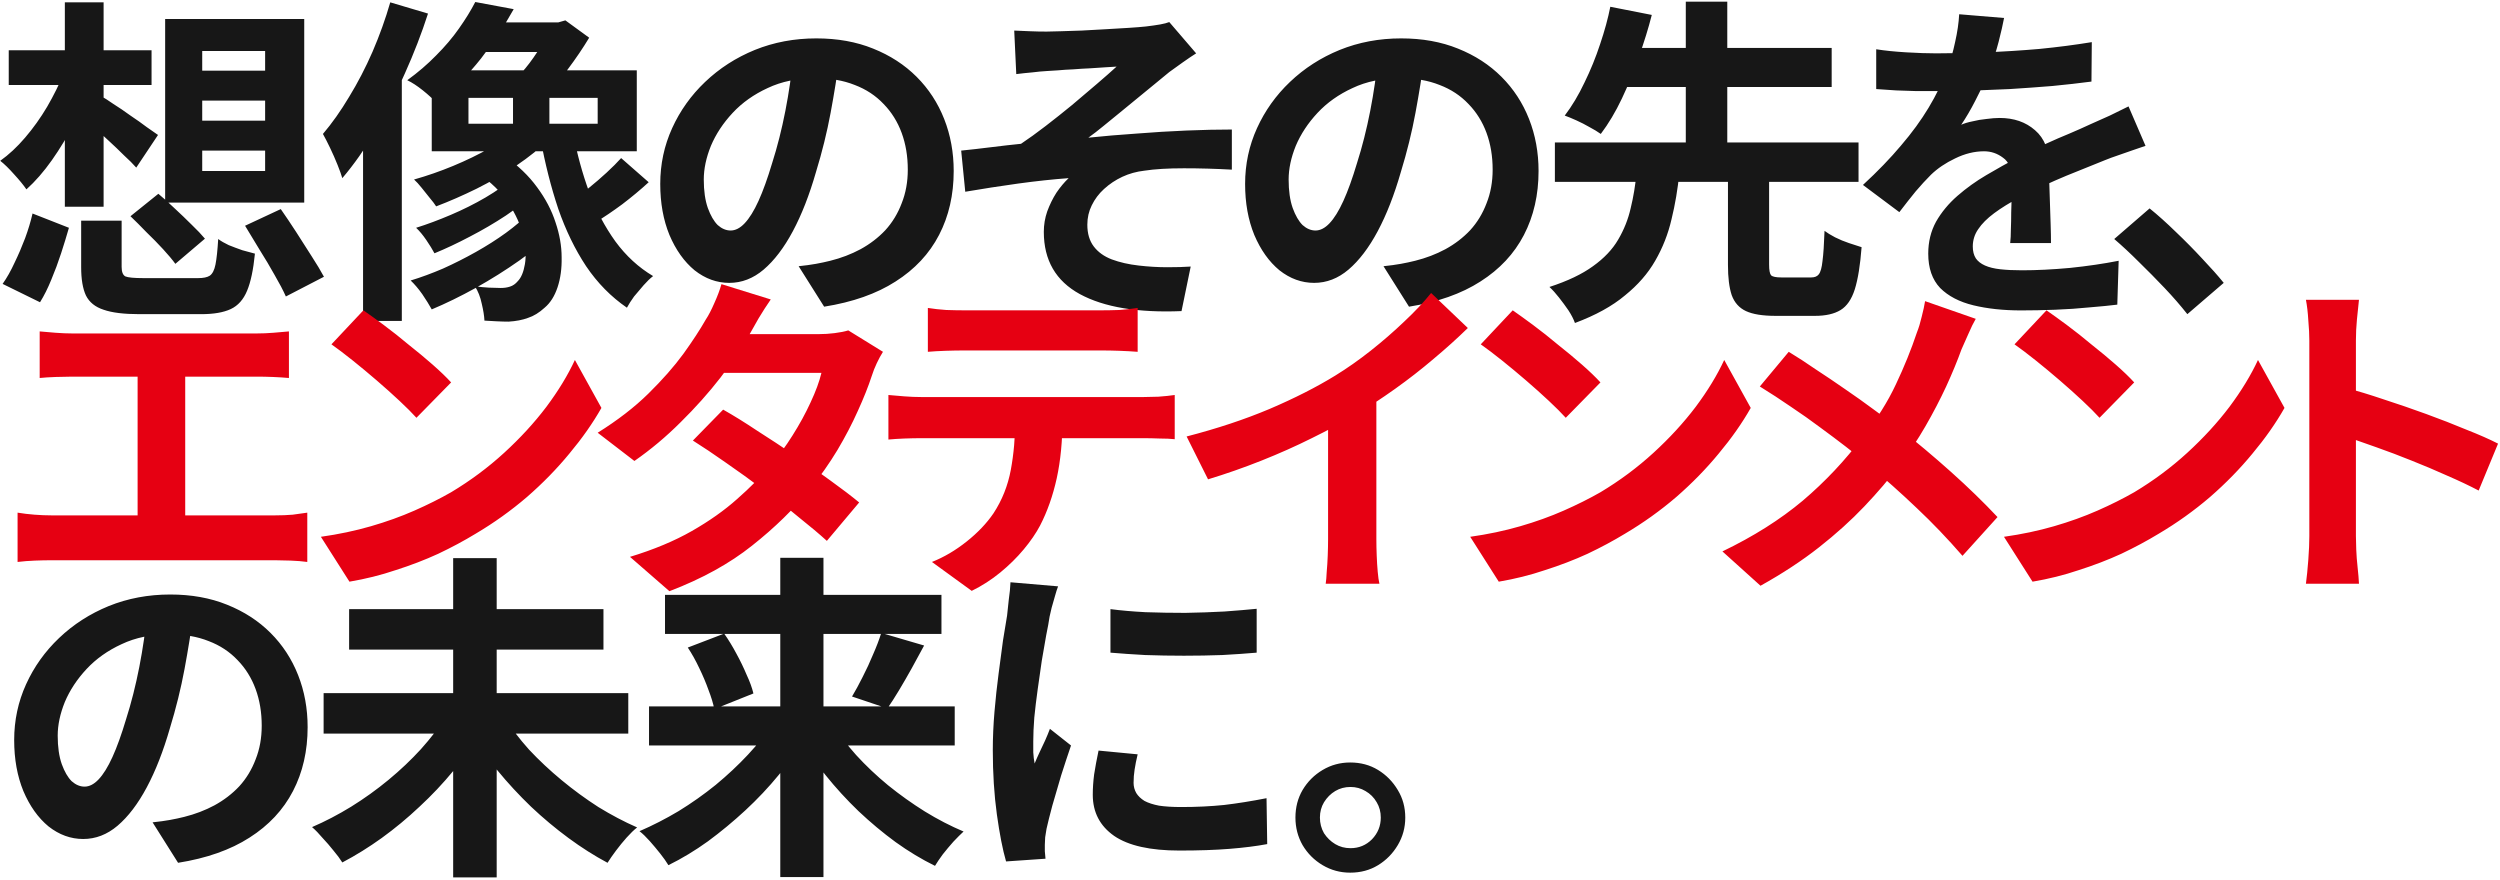 <svg width="989" height="348" viewBox="0 0 989 348" fill="none" xmlns="http://www.w3.org/2000/svg">
<path d="M32.109 87.289H48.117V105.584C48.117 107.557 48.61 108.812 49.597 109.35C50.673 109.799 53.049 110.023 56.726 110.023C57.623 110.023 59.013 110.023 60.896 110.023C62.779 110.023 64.842 110.023 67.084 110.023C69.416 110.023 71.568 110.023 73.541 110.023C75.603 110.023 77.218 110.023 78.383 110.023C80.446 110.023 81.971 109.709 82.957 109.081C84.033 108.364 84.796 106.884 85.244 104.642C85.692 102.4 86.051 99.037 86.32 94.553C87.396 95.36 88.786 96.168 90.49 96.975C92.284 97.692 94.077 98.365 95.871 98.992C97.754 99.53 99.413 99.979 100.848 100.338C100.22 106.705 99.189 111.592 97.754 115C96.319 118.497 94.167 120.919 91.297 122.264C88.427 123.609 84.526 124.282 79.594 124.282C78.787 124.282 77.576 124.282 75.962 124.282C74.348 124.282 72.465 124.282 70.312 124.282C68.25 124.282 66.187 124.282 64.124 124.282C62.152 124.282 60.358 124.282 58.744 124.282C57.13 124.282 55.919 124.282 55.112 124.282C49.014 124.282 44.306 123.699 40.987 122.533C37.669 121.457 35.338 119.574 33.992 116.883C32.737 114.193 32.109 110.471 32.109 105.718V87.289ZM51.614 85.54L62.645 76.662C64.707 78.366 66.86 80.294 69.102 82.447C71.433 84.599 73.675 86.751 75.828 88.903C77.98 90.966 79.729 92.805 81.074 94.419L69.371 104.373C68.205 102.759 66.591 100.831 64.528 98.589C62.465 96.347 60.268 94.105 57.937 91.863C55.695 89.531 53.587 87.424 51.614 85.54ZM96.947 89.307L111.071 82.716C112.955 85.406 114.972 88.41 117.125 91.728C119.277 95.046 121.34 98.275 123.313 101.414C125.285 104.463 126.9 107.153 128.155 109.485L113.089 117.287C112.013 114.865 110.533 112.041 108.65 108.812C106.856 105.584 104.884 102.266 102.731 98.858C100.669 95.45 98.74 92.266 96.947 89.307ZM12.873 84.464L27.267 90.114C26.37 93.253 25.338 96.616 24.173 100.203C23.007 103.79 21.706 107.288 20.272 110.695C18.927 114.014 17.447 116.973 15.832 119.574L1.036 112.31C2.739 109.888 4.309 107.108 5.744 103.97C7.268 100.831 8.658 97.602 9.914 94.284C11.169 90.876 12.156 87.603 12.873 84.464ZM3.457 19.896H59.955V33.617H3.457V19.896ZM25.652 0.929H40.987V81.774H25.652V0.929ZM25.249 28.908L36.145 32.406C34.351 37.876 32.109 43.257 29.419 48.548C26.729 53.839 23.769 58.771 20.541 63.345C17.312 67.919 13.949 71.775 10.452 74.914C9.286 73.21 7.672 71.237 5.609 68.995C3.547 66.663 1.708 64.87 0.094 63.614C3.502 61.193 6.775 58.144 9.914 54.467C13.142 50.7 16.057 46.62 18.657 42.226C21.258 37.742 23.455 33.303 25.249 28.908ZM40.046 38.056C41.212 38.683 42.826 39.715 44.889 41.15C47.041 42.495 49.283 44.019 51.614 45.723C54.036 47.337 56.188 48.862 58.071 50.297C60.044 51.642 61.524 52.673 62.51 53.391L53.901 66.304C52.646 64.87 51.031 63.255 49.059 61.462C47.175 59.578 45.157 57.65 43.005 55.678C40.943 53.705 38.88 51.866 36.817 50.162C34.844 48.458 33.185 47.068 31.84 45.992L40.046 38.056ZM79.998 39.804V47.741H104.884V39.804H79.998ZM79.998 59.578V67.65H104.884V59.578H79.998ZM79.998 20.165V27.967H104.884V20.165H79.998ZM65.335 7.52H120.353V80.16H65.335V7.52ZM188.016 0.794L203.216 3.619C199.539 10.255 195.235 16.757 190.303 23.124C185.37 29.402 179.496 35.276 172.681 40.746C171.335 39.221 169.542 37.562 167.3 35.769C165.058 33.975 162.995 32.63 161.112 31.733C165.327 28.684 169.138 25.411 172.546 21.913C176.044 18.416 179.048 14.874 181.559 11.287C184.16 7.61 186.312 4.112 188.016 0.794ZM192.32 8.865H222.183V20.568H182.904L192.32 8.865ZM185.325 38.728V48.952H236.442V38.728H185.325ZM170.797 27.832H251.912V59.848H170.797V27.832ZM202.947 32.675H217.341V54.063H202.947V32.675ZM205.369 50.162L217.341 55.005C213.664 58.592 209.314 62.09 204.292 65.497C199.36 68.815 194.114 71.865 188.554 74.645C183.083 77.335 177.748 79.667 172.546 81.639C171.918 80.653 171.066 79.532 169.99 78.277C168.914 76.931 167.838 75.586 166.762 74.241C165.686 72.896 164.699 71.82 163.802 71.013C168.914 69.578 174.071 67.784 179.272 65.632C184.473 63.48 189.361 61.103 193.935 58.502C198.508 55.902 202.32 53.122 205.369 50.162ZM188.823 68.322L199.584 61.731C204.875 65.408 209.18 69.533 212.498 74.106C215.816 78.59 218.237 83.209 219.762 87.962C221.376 92.715 222.183 97.333 222.183 101.817C222.273 106.211 221.735 110.157 220.569 113.655C219.403 117.152 217.699 119.843 215.457 121.726C213.305 123.699 211.108 125.044 208.866 125.761C206.714 126.569 204.158 127.062 201.199 127.241C199.764 127.241 198.194 127.196 196.49 127.107C194.876 127.017 193.262 126.927 191.648 126.838C191.558 124.954 191.199 122.712 190.572 120.112C190.034 117.511 189.137 115.224 187.881 113.251C189.854 113.52 191.693 113.7 193.396 113.789C195.19 113.879 196.759 113.924 198.105 113.924C199.45 113.924 200.66 113.744 201.737 113.386C202.902 113.027 203.934 112.31 204.831 111.233C206.176 109.888 207.117 107.646 207.655 104.508C208.193 101.279 207.969 97.558 206.983 93.343C205.996 89.128 204.068 84.823 201.199 80.429C198.329 76.035 194.204 71.999 188.823 68.322ZM202.813 70.609L211.556 76.528C208.418 79.308 204.606 82.222 200.122 85.272C195.638 88.231 190.885 91.011 185.863 93.612C180.931 96.212 176.268 98.409 171.874 100.203C171.066 98.678 169.99 96.93 168.645 94.957C167.3 92.984 165.955 91.37 164.61 90.114C168.914 88.769 173.488 87.065 178.33 85.002C183.173 82.94 187.747 80.653 192.051 78.142C196.446 75.541 200.033 73.03 202.813 70.609ZM209.27 84.33L219.358 91.325C215.682 95.181 211.063 99.082 205.503 103.028C200.033 106.884 194.248 110.516 188.15 113.924C182.142 117.242 176.358 120.067 170.797 122.398C169.811 120.605 168.555 118.587 167.031 116.345C165.506 114.193 163.982 112.399 162.457 110.964C166.583 109.709 170.842 108.14 175.237 106.256C179.631 104.283 183.98 102.086 188.285 99.665C192.589 97.244 196.535 94.733 200.122 92.132C203.799 89.442 206.848 86.841 209.27 84.33ZM245.724 62.538L256.62 72.089C253.392 75.048 249.894 77.963 246.128 80.832C242.361 83.612 238.908 85.944 235.77 87.827L226.757 79.084C228.73 77.739 230.837 76.124 233.079 74.241C235.411 72.358 237.698 70.385 239.94 68.322C242.271 66.17 244.199 64.242 245.724 62.538ZM226.757 52.853C228.282 60.924 230.389 68.636 233.079 75.99C235.859 83.254 239.312 89.755 243.437 95.495C247.652 101.234 252.629 105.808 258.369 109.216C257.203 110.113 255.947 111.323 254.602 112.848C253.347 114.283 252.091 115.762 250.836 117.287C249.67 118.901 248.728 120.381 248.011 121.726C241.733 117.421 236.353 111.951 231.869 105.315C227.474 98.678 223.798 91.101 220.838 82.581C217.968 73.972 215.637 64.78 213.843 55.005L226.757 52.853ZM217.341 8.865H220.838L223.663 8.058L233.079 14.918C230.658 18.954 227.833 23.124 224.605 27.429C221.376 31.733 218.237 35.41 215.188 38.459C214.112 36.935 212.677 35.231 210.884 33.347C209.09 31.464 207.566 29.94 206.31 28.774C208.373 26.532 210.48 23.752 212.633 20.434C214.785 17.026 216.354 14.067 217.341 11.556V8.865ZM154.386 0.929L169.318 5.368C166.807 13.17 163.758 21.061 160.17 29.043C156.673 37.024 152.817 44.602 148.602 51.776C144.387 58.861 139.993 65.094 135.419 70.475C135.06 69.219 134.433 67.47 133.536 65.228C132.639 62.986 131.653 60.744 130.577 58.502C129.5 56.26 128.559 54.422 127.752 52.987C131.339 48.772 134.791 43.885 138.11 38.325C141.517 32.765 144.611 26.801 147.391 20.434C150.171 13.977 152.503 7.475 154.386 0.929ZM143.625 37.921L158.556 22.99L158.96 23.259V126.972H143.625V37.921ZM332.085 22.855C331.188 29.671 330.022 36.935 328.587 44.647C327.152 52.359 325.224 60.161 322.803 68.053C320.202 77.111 317.153 84.913 313.656 91.459C310.158 98.006 306.302 103.073 302.087 106.66C297.962 110.157 293.433 111.906 288.501 111.906C283.568 111.906 278.995 110.247 274.78 106.929C270.655 103.521 267.337 98.858 264.826 92.939C262.404 87.02 261.194 80.294 261.194 72.761C261.194 64.959 262.763 57.606 265.902 50.7C269.04 43.795 273.39 37.697 278.95 32.406C284.6 27.025 291.146 22.81 298.59 19.761C306.123 16.712 314.239 15.188 322.937 15.188C331.278 15.188 338.766 16.533 345.402 19.223C352.128 21.913 357.867 25.635 362.62 30.388C367.373 35.141 371.005 40.701 373.516 47.068C376.027 53.435 377.283 60.296 377.283 67.65C377.283 77.066 375.355 85.496 371.498 92.939C367.642 100.382 361.903 106.525 354.28 111.368C346.747 116.211 337.331 119.529 326.031 121.322L315.942 105.315C318.543 105.046 320.83 104.732 322.803 104.373C324.776 104.014 326.659 103.611 328.453 103.162C332.757 102.086 336.748 100.562 340.425 98.589C344.191 96.526 347.465 94.015 350.245 91.056C353.025 88.007 355.177 84.464 356.701 80.429C358.316 76.393 359.123 71.954 359.123 67.112C359.123 61.821 358.316 56.978 356.701 52.584C355.087 48.189 352.711 44.378 349.572 41.15C346.433 37.831 342.622 35.32 338.138 33.617C333.654 31.823 328.498 30.926 322.668 30.926C315.494 30.926 309.172 32.227 303.701 34.827C298.231 37.338 293.612 40.611 289.846 44.647C286.079 48.683 283.21 53.032 281.237 57.695C279.354 62.359 278.412 66.798 278.412 71.013C278.412 75.496 278.95 79.263 280.026 82.312C281.102 85.272 282.403 87.513 283.927 89.038C285.541 90.473 287.245 91.19 289.039 91.19C290.922 91.19 292.761 90.249 294.554 88.365C296.437 86.392 298.276 83.433 300.069 79.487C301.863 75.541 303.656 70.564 305.45 64.556C307.513 58.099 309.261 51.194 310.696 43.84C312.131 36.486 313.162 29.312 313.79 22.317L332.085 22.855ZM401.227 12.094C403.379 12.183 405.487 12.273 407.549 12.363C409.612 12.452 411.764 12.497 414.006 12.497C415.262 12.497 417.1 12.452 419.521 12.363C421.943 12.273 424.723 12.183 427.862 12.094C431.09 11.914 434.318 11.735 437.547 11.556C440.865 11.376 443.869 11.197 446.56 11.018C449.34 10.838 451.582 10.659 453.285 10.479C455.527 10.21 457.411 9.941 458.935 9.672C460.46 9.403 461.67 9.089 462.567 8.731L473.194 21.106C471.759 22.003 469.966 23.214 467.813 24.738C465.751 26.173 464.002 27.429 462.567 28.505C460.684 30.029 458.666 31.688 456.514 33.482C454.362 35.276 452.12 37.114 449.788 38.997C447.546 40.791 445.304 42.629 443.062 44.513C440.82 46.306 438.623 48.1 436.471 49.893C434.408 51.597 432.435 53.122 430.552 54.467C436.56 53.839 442.883 53.301 449.519 52.853C456.245 52.315 462.836 51.911 469.293 51.642C475.84 51.373 481.848 51.238 487.319 51.238V67.112C480.951 66.753 474.629 66.573 468.352 66.573C462.074 66.573 456.873 66.887 452.747 67.515C449.609 67.874 446.694 68.681 444.004 69.936C441.313 71.192 438.892 72.806 436.74 74.779C434.677 76.662 433.063 78.815 431.897 81.236C430.731 83.568 430.148 86.123 430.148 88.903C430.148 92.401 431 95.271 432.704 97.513C434.408 99.755 436.785 101.459 439.834 102.624C442.972 103.79 446.515 104.597 450.461 105.046C454.317 105.494 458.083 105.718 461.76 105.718C465.437 105.718 468.531 105.629 471.042 105.449L467.41 123.071C450.192 123.789 436.785 121.547 427.189 116.345C417.683 111.144 412.93 102.938 412.93 91.728C412.93 88.948 413.378 86.258 414.275 83.657C415.262 80.967 416.472 78.501 417.907 76.259C419.432 74.017 421.046 72.089 422.75 70.475C416.562 70.923 409.881 71.64 402.707 72.627C395.622 73.613 388.672 74.689 381.856 75.855L380.242 59.578C383.829 59.22 387.775 58.771 392.08 58.233C396.384 57.695 400.33 57.247 403.917 56.888C406.877 54.915 410.105 52.584 413.603 49.893C417.1 47.203 420.598 44.423 424.095 41.553C427.593 38.594 430.866 35.814 433.915 33.213C437.054 30.523 439.654 28.236 441.717 26.352C440.641 26.442 439.161 26.532 437.278 26.622C435.484 26.711 433.466 26.846 431.225 27.025C429.072 27.115 426.875 27.249 424.633 27.429C422.391 27.518 420.329 27.653 418.445 27.832C416.652 27.922 415.217 28.012 414.141 28.101C412.437 28.191 410.509 28.37 408.356 28.639C406.294 28.819 404.186 29.043 402.034 29.312L401.227 12.094ZM563.456 22.855C562.559 29.671 561.393 36.935 559.958 44.647C558.524 52.359 556.595 60.161 554.174 68.053C551.573 77.111 548.524 84.913 545.027 91.459C541.529 98.006 537.673 103.073 533.458 106.66C529.333 110.157 524.804 111.906 519.872 111.906C514.94 111.906 510.366 110.247 506.151 106.929C502.026 103.521 498.708 98.858 496.197 92.939C493.775 87.02 492.565 80.294 492.565 72.761C492.565 64.959 494.134 57.606 497.273 50.7C500.412 43.795 504.761 37.697 510.321 32.406C515.971 27.025 522.517 22.81 529.961 19.761C537.494 16.712 545.61 15.188 554.309 15.188C562.649 15.188 570.137 16.533 576.773 19.223C583.499 21.913 589.238 25.635 593.991 30.388C598.744 35.141 602.376 40.701 604.887 47.068C607.398 53.435 608.654 60.296 608.654 67.65C608.654 77.066 606.726 85.496 602.87 92.939C599.013 100.382 593.274 106.525 585.651 111.368C578.118 116.211 568.702 119.529 557.403 121.322L547.314 105.315C549.914 105.046 552.201 104.732 554.174 104.373C556.147 104.014 558.03 103.611 559.824 103.162C564.128 102.086 568.119 100.562 571.796 98.589C575.562 96.526 578.836 94.015 581.616 91.056C584.396 88.007 586.548 84.464 588.073 80.429C589.687 76.393 590.494 71.954 590.494 67.112C590.494 61.821 589.687 56.978 588.073 52.584C586.458 48.189 584.082 44.378 580.943 41.15C577.804 37.831 573.993 35.32 569.509 33.617C565.025 31.823 559.869 30.926 554.04 30.926C546.865 30.926 540.543 32.227 535.073 34.827C529.602 37.338 524.984 40.611 521.217 44.647C517.451 48.683 514.581 53.032 512.608 57.695C510.725 62.359 509.783 66.798 509.783 71.013C509.783 75.496 510.321 79.263 511.397 82.312C512.473 85.272 513.774 87.513 515.298 89.038C516.913 90.473 518.616 91.19 520.41 91.19C522.293 91.19 524.132 90.249 525.925 88.365C527.809 86.392 529.647 83.433 531.441 79.487C533.234 75.541 535.028 70.564 536.821 64.556C538.884 58.099 540.633 51.194 542.067 43.84C543.502 36.486 544.534 29.312 545.161 22.317L563.456 22.855ZM683.581 68.322H699.857V104.642C699.857 106.884 700.126 108.319 700.664 108.947C701.292 109.485 702.637 109.754 704.7 109.754C705.238 109.754 706 109.754 706.987 109.754C708.063 109.754 709.229 109.754 710.484 109.754C711.74 109.754 712.905 109.754 713.982 109.754C715.058 109.754 715.91 109.754 716.537 109.754C717.883 109.754 718.869 109.35 719.497 108.543C720.214 107.646 720.708 105.898 720.977 103.297C721.335 100.607 721.604 96.616 721.784 91.325C722.86 92.132 724.25 92.984 725.954 93.881C727.747 94.777 729.586 95.54 731.469 96.168C733.442 96.795 735.101 97.333 736.446 97.782C735.908 104.866 735.011 110.426 733.756 114.462C732.5 118.408 730.617 121.143 728.106 122.668C725.595 124.192 722.232 124.954 718.017 124.954C717.21 124.954 716.089 124.954 714.654 124.954C713.219 124.954 711.695 124.954 710.081 124.954C708.466 124.954 706.942 124.954 705.507 124.954C704.162 124.954 703.13 124.954 702.413 124.954C697.301 124.954 693.4 124.327 690.71 123.071C688.02 121.816 686.136 119.708 685.06 116.749C684.074 113.789 683.581 109.799 683.581 104.777V68.322ZM615.111 56.35H735.235V71.954H615.111V56.35ZM637.306 18.954H724.609V34.424H637.306V18.954ZM647.395 68.457H664.344C663.717 74.824 662.685 80.922 661.25 86.751C659.905 92.58 657.753 98.051 654.794 103.162C651.924 108.184 647.933 112.758 642.822 116.883C637.8 121.098 631.208 124.73 623.047 127.779C622.509 126.255 621.657 124.596 620.492 122.802C619.326 121.098 618.07 119.394 616.725 117.69C615.469 116.076 614.214 114.686 612.958 113.52C620.133 111.189 625.872 108.453 630.177 105.315C634.571 102.176 637.889 98.678 640.131 94.822C642.463 90.876 644.122 86.706 645.108 82.312C646.184 77.918 646.947 73.299 647.395 68.457ZM637.037 2.677L653.448 5.906C652.103 11.197 650.399 16.712 648.337 22.451C646.364 28.191 644.122 33.706 641.611 38.997C639.1 44.288 636.32 48.952 633.271 52.987C632.015 52.09 630.536 51.194 628.832 50.297C627.128 49.31 625.379 48.413 623.585 47.606C621.792 46.799 620.267 46.172 619.012 45.723C621.882 41.957 624.482 37.607 626.814 32.675C629.235 27.743 631.298 22.676 633.002 17.474C634.795 12.183 636.14 7.251 637.037 2.677ZM666.9 0.66H683.311V61.058H666.9V0.66ZM792.809 7.116C792.361 9.538 791.643 12.677 790.657 16.533C789.67 20.389 788.236 24.738 786.352 29.581C784.917 32.899 783.258 36.352 781.375 39.939C779.582 43.436 777.743 46.575 775.86 49.355C777.026 48.817 778.505 48.369 780.299 48.01C782.093 47.562 783.931 47.248 785.814 47.068C787.787 46.799 789.536 46.665 791.06 46.665C796.71 46.665 801.374 48.279 805.05 51.507C808.817 54.736 810.7 59.534 810.7 65.901C810.7 67.695 810.7 69.892 810.7 72.492C810.79 75.093 810.879 77.828 810.969 80.698C811.059 83.478 811.149 86.213 811.238 88.903C811.328 91.594 811.373 94.015 811.373 96.168H795.231C795.41 94.643 795.5 92.849 795.5 90.787C795.589 88.634 795.634 86.392 795.634 84.061C795.724 81.729 795.769 79.487 795.769 77.335C795.858 75.093 795.903 73.075 795.903 71.282C795.903 66.977 794.737 64.018 792.406 62.403C790.164 60.7 787.653 59.848 784.873 59.848C781.106 59.848 777.295 60.789 773.439 62.672C769.672 64.466 766.489 66.618 763.888 69.129C761.915 71.102 759.897 73.299 757.835 75.721C755.862 78.142 753.709 80.877 751.378 83.926L736.984 73.165C742.813 67.784 747.835 62.583 752.05 57.561C756.355 52.539 759.987 47.562 762.946 42.629C765.906 37.697 768.327 32.765 770.21 27.832C771.555 24.245 772.632 20.523 773.439 16.667C774.335 12.721 774.873 9.045 775.053 5.637L792.809 7.116ZM742.23 19.492C745.638 20.03 749.584 20.434 754.068 20.703C758.552 20.972 762.498 21.106 765.906 21.106C771.824 21.106 778.281 20.972 785.276 20.703C792.361 20.434 799.535 19.985 806.799 19.358C814.063 18.64 820.968 17.743 827.515 16.667L827.38 32.271C822.627 32.899 817.471 33.482 811.911 34.02C806.44 34.468 800.835 34.872 795.096 35.231C789.446 35.5 784.021 35.724 778.819 35.903C773.618 35.993 769 36.038 764.964 36.038C763.17 36.038 760.928 36.038 758.238 36.038C755.637 35.948 752.947 35.858 750.167 35.769C747.387 35.59 744.741 35.41 742.23 35.231V19.492ZM848.769 57.695C847.334 58.144 845.63 58.727 843.657 59.444C841.774 60.072 839.846 60.744 837.873 61.462C835.99 62.09 834.286 62.717 832.761 63.345C828.457 65.049 823.345 67.112 817.426 69.533C811.597 71.954 805.499 74.779 799.132 78.007C795.096 80.16 791.688 82.267 788.908 84.33C786.128 86.392 784.021 88.5 782.586 90.652C781.151 92.715 780.434 95.002 780.434 97.513C780.434 99.396 780.837 100.965 781.644 102.221C782.451 103.387 783.662 104.328 785.276 105.046C786.89 105.763 788.908 106.256 791.33 106.525C793.751 106.794 796.621 106.929 799.939 106.929C805.678 106.929 812 106.615 818.906 105.987C825.811 105.27 832.223 104.328 838.142 103.162L837.604 120.515C834.734 120.874 831.102 121.233 826.708 121.591C822.314 122.04 817.74 122.354 812.987 122.533C808.324 122.712 803.84 122.802 799.535 122.802C792.54 122.802 786.263 122.129 780.703 120.784C775.143 119.439 770.748 117.152 767.52 113.924C764.381 110.606 762.812 106.077 762.812 100.338C762.812 95.674 763.843 91.459 765.906 87.693C768.058 83.926 770.883 80.519 774.38 77.469C777.878 74.42 781.689 71.685 785.814 69.264C790.029 66.753 794.154 64.466 798.19 62.403C802.315 60.251 806.037 58.413 809.355 56.888C812.673 55.364 815.767 54.018 818.637 52.853C821.596 51.597 824.421 50.342 827.111 49.086C829.712 47.92 832.223 46.799 834.644 45.723C837.066 44.557 839.532 43.347 842.043 42.091L848.769 57.695ZM865.315 124.282C862.624 120.874 859.62 117.421 856.302 113.924C852.984 110.426 849.621 107.019 846.213 103.7C842.805 100.293 839.532 97.244 836.393 94.553L850.383 82.447C853.611 85.047 857.064 88.141 860.741 91.728C864.418 95.226 867.915 98.768 871.233 102.355C874.641 105.942 877.466 109.126 879.708 111.906L865.315 124.282ZM76.5 242.855C75.603 249.671 74.438 256.935 73.003 264.647C71.568 272.359 69.64 280.161 67.219 288.053C64.618 297.111 61.569 304.913 58.071 311.459C54.574 318.006 50.718 323.073 46.503 326.66C42.377 330.157 37.849 331.906 32.916 331.906C27.984 331.906 23.41 330.247 19.195 326.929C15.07 323.521 11.752 318.858 9.241 312.939C6.82 307.02 5.609 300.294 5.609 292.761C5.609 284.959 7.179 277.606 10.317 270.7C13.456 263.795 17.805 257.697 23.366 252.406C29.015 247.025 35.562 242.81 43.005 239.761C50.538 236.712 58.654 235.188 67.353 235.188C75.693 235.188 83.181 236.533 89.817 239.223C96.543 241.913 102.283 245.635 107.036 250.388C111.789 255.141 115.421 260.701 117.932 267.068C120.443 273.436 121.698 280.296 121.698 287.65C121.698 297.066 119.77 305.496 115.914 312.939C112.058 320.382 106.318 326.525 98.696 331.368C91.163 336.211 81.746 339.529 70.447 341.322L60.358 325.315C62.959 325.046 65.246 324.732 67.219 324.373C69.191 324.014 71.075 323.611 72.868 323.162C77.173 322.086 81.163 320.562 84.84 318.589C88.607 316.526 91.88 314.015 94.66 311.056C97.44 308.007 99.593 304.464 101.117 300.429C102.731 296.393 103.538 291.954 103.538 287.112C103.538 281.82 102.731 276.978 101.117 272.584C99.503 268.189 97.126 264.378 93.988 261.15C90.849 257.831 87.037 255.32 82.553 253.617C78.07 251.823 72.913 250.926 67.084 250.926C59.91 250.926 53.587 252.227 48.117 254.827C42.647 257.338 38.028 260.611 34.261 264.647C30.495 268.683 27.625 273.032 25.652 277.695C23.769 282.359 22.828 286.798 22.828 291.013C22.828 295.497 23.366 299.263 24.442 302.312C25.518 305.271 26.818 307.513 28.343 309.038C29.957 310.473 31.661 311.19 33.454 311.19C35.338 311.19 37.176 310.249 38.97 308.365C40.853 306.392 42.691 303.433 44.485 299.487C46.279 295.541 48.072 290.564 49.866 284.556C51.928 278.099 53.677 271.194 55.112 263.84C56.547 256.486 57.578 249.312 58.206 242.317L76.5 242.855ZM128.021 274.198H248.549V290.205H128.021V274.198ZM138.11 240.972H238.729V256.979H138.11V240.972ZM179.272 220.794H196.49V347.107H179.272V220.794ZM176.447 283.48L190.437 289.264C187.209 294.555 183.532 299.756 179.407 304.868C175.281 309.89 170.797 314.643 165.955 319.127C161.202 323.611 156.225 327.736 151.023 331.503C145.912 335.179 140.71 338.408 135.419 341.188C134.522 339.753 133.357 338.184 131.922 336.48C130.576 334.776 129.142 333.117 127.617 331.503C126.182 329.799 124.792 328.364 123.447 327.198C128.648 324.956 133.805 322.266 138.917 319.127C144.118 315.898 149.05 312.356 153.714 308.5C158.377 304.644 162.637 300.608 166.493 296.393C170.349 292.089 173.667 287.784 176.447 283.48ZM199.45 283.614C202.14 287.919 205.413 292.223 209.27 296.528C213.215 300.743 217.52 304.778 222.183 308.634C226.847 312.491 231.689 316.033 236.711 319.261C241.823 322.4 246.935 325.09 252.046 327.332C250.791 328.319 249.401 329.664 247.876 331.368C246.441 332.982 245.051 334.686 243.706 336.48C242.361 338.273 241.24 339.887 240.343 341.322C235.142 338.542 229.985 335.269 224.874 331.503C219.762 327.736 214.83 323.611 210.077 319.127C205.324 314.553 200.885 309.755 196.759 304.733C192.724 299.711 189.092 294.555 185.863 289.264L199.45 283.614ZM256.754 279.444H377.686V294.914H256.754V279.444ZM263.077 235.322H372.44V250.792H263.077V235.322ZM308.678 220.66H325.762V346.972H308.678V220.66ZM348.63 250.388L365.58 255.365C363.965 258.414 362.306 261.463 360.602 264.512C358.899 267.562 357.24 270.431 355.625 273.122C354.011 275.812 352.487 278.189 351.052 280.251L337.062 275.543C338.407 273.301 339.797 270.745 341.232 267.875C342.756 264.916 344.146 261.912 345.402 258.863C346.747 255.814 347.823 252.989 348.63 250.388ZM272.09 256.172L286.483 250.657C288.187 253.078 289.801 255.724 291.326 258.594C292.85 261.374 294.195 264.154 295.361 266.934C296.617 269.624 297.513 272.09 298.052 274.332L282.582 280.52C282.134 278.278 281.371 275.767 280.295 272.987C279.309 270.207 278.098 267.337 276.663 264.378C275.228 261.329 273.704 258.594 272.09 256.172ZM305.988 285.766L319.036 291.013C315.898 296.304 312.266 301.46 308.14 306.482C304.105 311.414 299.666 316.123 294.823 320.607C290.07 325.001 285.138 329.081 280.026 332.848C274.914 336.525 269.713 339.663 264.422 342.264C263.615 340.919 262.539 339.394 261.194 337.69C259.848 335.986 258.458 334.327 257.024 332.713C255.589 331.099 254.243 329.799 252.988 328.812C258.189 326.57 263.346 323.925 268.458 320.876C273.569 317.737 278.457 314.284 283.12 310.518C287.783 306.662 292.043 302.671 295.899 298.546C299.845 294.331 303.208 290.071 305.988 285.766ZM328.991 285.901C331.681 290.205 334.91 294.465 338.676 298.68C342.532 302.895 346.747 306.886 351.321 310.652C355.984 314.419 360.827 317.871 365.849 321.01C370.96 324.149 376.072 326.794 381.184 328.947C380.018 330.023 378.673 331.368 377.148 332.982C375.713 334.596 374.323 336.256 372.978 337.959C371.723 339.663 370.691 341.188 369.884 342.533C364.593 339.932 359.392 336.794 354.28 333.117C349.258 329.44 344.371 325.36 339.618 320.876C334.954 316.392 330.605 311.639 326.569 306.617C322.534 301.595 318.947 296.438 315.808 291.147L328.991 285.901ZM439.296 240.972C443.421 241.51 448.039 241.913 453.151 242.182C458.352 242.362 463.599 242.452 468.89 242.452C474.27 242.362 479.427 242.182 484.359 241.913C489.292 241.555 493.551 241.196 497.138 240.837V258.19C493.013 258.549 488.484 258.863 483.552 259.132C478.62 259.311 473.553 259.401 468.352 259.401C463.15 259.401 458.038 259.311 453.016 259.132C448.084 258.863 443.511 258.549 439.296 258.19V240.972ZM450.057 298.411C449.519 300.653 449.115 302.671 448.846 304.464C448.577 306.168 448.443 307.917 448.443 309.711C448.443 311.145 448.802 312.491 449.519 313.746C450.236 314.912 451.313 315.943 452.747 316.84C454.272 317.647 456.2 318.275 458.532 318.723C460.953 319.082 463.868 319.261 467.275 319.261C473.284 319.261 478.934 318.992 484.225 318.454C489.516 317.827 495.121 316.93 501.039 315.764L501.308 333.924C497.004 334.731 492.027 335.359 486.377 335.807C480.817 336.256 474.225 336.48 466.603 336.48C455.034 336.48 446.425 334.552 440.775 330.695C435.126 326.75 432.301 321.324 432.301 314.419C432.301 311.818 432.48 309.128 432.839 306.348C433.287 303.478 433.87 300.339 434.587 296.931L450.057 298.411ZM418.58 231.959C418.221 232.856 417.818 234.111 417.369 235.726C416.921 237.34 416.472 238.909 416.024 240.434C415.665 241.958 415.396 243.124 415.217 243.931C414.948 245.814 414.499 248.281 413.872 251.33C413.334 254.289 412.751 257.652 412.123 261.419C411.585 265.095 411.047 268.862 410.509 272.718C409.971 276.574 409.522 280.296 409.164 283.883C408.895 287.47 408.76 290.609 408.76 293.299C408.76 294.555 408.76 295.99 408.76 297.604C408.85 299.218 409.029 300.698 409.298 302.043C409.926 300.519 410.598 298.994 411.316 297.469C412.033 295.945 412.751 294.42 413.468 292.896C414.186 291.282 414.813 289.757 415.351 288.322L423.692 294.914C422.436 298.59 421.136 302.536 419.79 306.751C418.535 310.966 417.369 314.957 416.293 318.723C415.307 322.4 414.544 325.449 414.006 327.871C413.827 328.857 413.647 329.978 413.468 331.233C413.378 332.489 413.334 333.475 413.334 334.193C413.334 334.91 413.334 335.762 413.334 336.749C413.423 337.825 413.513 338.811 413.603 339.708L397.999 340.784C396.653 336.121 395.443 329.933 394.367 322.221C393.29 314.419 392.752 305.944 392.752 296.797C392.752 291.775 392.977 286.663 393.425 281.462C393.873 276.26 394.411 271.283 395.039 266.53C395.667 261.688 396.25 257.293 396.788 253.347C397.416 249.402 397.954 246.128 398.402 243.528C398.581 241.644 398.806 239.537 399.075 237.205C399.433 234.784 399.658 232.497 399.747 230.345L418.58 231.959ZM534.131 301.64C538.256 301.64 541.933 302.626 545.161 304.599C548.39 306.572 550.99 309.217 552.963 312.535C554.936 315.764 555.923 319.396 555.923 323.431C555.923 327.377 554.936 331.009 552.963 334.327C550.99 337.646 548.39 340.291 545.161 342.264C541.933 344.237 538.256 345.223 534.131 345.223C530.185 345.223 526.553 344.237 523.235 342.264C519.917 340.291 517.271 337.646 515.298 334.327C513.415 331.009 512.473 327.377 512.473 323.431C512.473 319.396 513.415 315.764 515.298 312.535C517.271 309.217 519.917 306.572 523.235 304.599C526.553 302.626 530.185 301.64 534.131 301.64ZM534.265 335.538C537.584 335.538 540.408 334.372 542.74 332.041C545.072 329.619 546.238 326.75 546.238 323.431C546.238 321.189 545.699 319.172 544.623 317.378C543.547 315.495 542.067 314.015 540.184 312.939C538.391 311.863 536.418 311.325 534.265 311.325C532.023 311.325 530.006 311.863 528.212 312.939C526.419 314.015 524.939 315.495 523.773 317.378C522.697 319.172 522.159 321.189 522.159 323.431C522.159 325.673 522.697 327.736 523.773 329.619C524.939 331.413 526.419 332.848 528.212 333.924C530.006 335 532.023 335.538 534.265 335.538Z" fill="#171717"/>
<path d="M15.698 131.106C17.492 131.286 19.599 131.465 22.02 131.644C24.442 131.824 26.594 131.913 28.477 131.913H101.655C103.718 131.913 105.87 131.824 108.112 131.644C110.354 131.465 112.417 131.286 114.3 131.106V149.535C112.327 149.356 110.219 149.221 107.977 149.132C105.735 149.042 103.628 148.997 101.655 148.997H28.477C26.684 148.997 24.531 149.042 22.02 149.132C19.509 149.221 17.402 149.356 15.698 149.535V131.106ZM54.439 213.835V141.464H73.272V213.835H54.439ZM6.954 202.805C9.107 203.163 11.349 203.432 13.68 203.612C16.012 203.791 18.209 203.881 20.272 203.881H108.919C111.34 203.881 113.627 203.791 115.78 203.612C117.932 203.343 119.86 203.074 121.564 202.805V222.31C119.591 222.041 117.394 221.861 114.972 221.772C112.551 221.682 110.533 221.637 108.919 221.637H20.272C18.299 221.637 16.146 221.682 13.815 221.772C11.483 221.861 9.196 222.041 6.954 222.31V202.805ZM143.759 122.766C146.091 124.38 148.826 126.353 151.965 128.685C155.104 131.017 158.332 133.573 161.65 136.353C165.058 139.043 168.242 141.688 171.201 144.289C174.16 146.89 176.582 149.221 178.465 151.284L164.744 165.274C163.04 163.391 160.798 161.149 158.018 158.548C155.238 155.947 152.234 153.257 149.005 150.477C145.777 147.697 142.593 145.051 139.455 142.54C136.316 140.029 133.536 137.922 131.115 136.218L143.759 122.766ZM126.945 212.355C133.939 211.369 140.531 209.979 146.719 208.185C152.907 206.392 158.646 204.329 163.937 201.997C169.228 199.666 174.071 197.244 178.465 194.733C186.088 190.16 193.083 184.958 199.45 179.129C205.817 173.3 211.377 167.247 216.13 160.969C220.883 154.602 224.65 148.414 227.43 142.406L237.922 161.373C234.514 167.381 230.299 173.39 225.277 179.398C220.345 185.407 214.74 191.146 208.463 196.617C202.185 201.997 195.414 206.84 188.15 211.145C183.577 213.925 178.644 216.57 173.353 219.081C168.062 221.503 162.457 223.655 156.539 225.538C150.709 227.511 144.611 229.036 138.244 230.112L126.945 212.355ZM286.079 162.046C290.205 164.377 294.689 167.157 299.531 170.386C304.464 173.524 309.441 176.798 314.463 180.205C319.485 183.613 324.193 186.931 328.587 190.16C333.071 193.388 336.838 196.258 339.887 198.769L327.107 213.97C324.148 211.279 320.471 208.185 316.077 204.688C311.772 201.101 307.109 197.469 302.087 193.792C297.065 190.025 292.088 186.438 287.156 183.03C282.313 179.623 277.964 176.708 274.107 174.287L286.079 162.046ZM349.303 139.177C348.496 140.433 347.689 141.913 346.882 143.617C346.075 145.32 345.402 147.024 344.864 148.728C343.519 152.853 341.68 157.472 339.349 162.584C337.107 167.606 334.416 172.762 331.278 178.053C328.139 183.255 324.552 188.366 320.516 193.388C314.149 201.28 306.481 208.768 297.514 215.853C288.635 222.937 277.739 228.946 264.826 233.878L249.221 220.292C258.638 217.422 266.799 214.014 273.704 210.068C280.609 206.123 286.573 201.908 291.595 197.424C296.706 192.94 301.145 188.456 304.912 183.972C307.961 180.474 310.831 176.573 313.521 172.269C316.301 167.875 318.678 163.525 320.651 159.221C322.713 154.826 324.148 150.925 324.955 147.518H279.488L285.676 132.182H323.879C326.031 132.182 328.139 132.048 330.201 131.779C332.354 131.51 334.147 131.151 335.582 130.703L349.303 139.177ZM304.912 118.462C303.298 120.793 301.684 123.304 300.069 125.995C298.545 128.685 297.379 130.748 296.572 132.182C293.523 137.563 289.667 143.303 285.003 149.401C280.34 155.409 275.094 161.283 269.265 167.023C263.525 172.762 257.427 177.874 250.97 182.358L236.442 171.193C244.334 166.26 251.015 161.104 256.485 155.723C262.046 150.253 266.664 145.007 270.341 139.985C274.018 134.873 276.977 130.344 279.219 126.398C280.295 124.784 281.416 122.632 282.582 119.941C283.837 117.161 284.779 114.65 285.407 112.408L304.912 118.462ZM367.059 121.825C369.301 122.183 371.723 122.452 374.323 122.632C376.924 122.721 379.301 122.766 381.453 122.766C383.157 122.766 385.847 122.766 389.524 122.766C393.201 122.766 397.326 122.766 401.9 122.766C406.473 122.766 411.047 122.766 415.62 122.766C420.194 122.766 424.23 122.766 427.727 122.766C431.314 122.766 433.915 122.766 435.529 122.766C437.861 122.766 440.282 122.721 442.793 122.632C445.304 122.452 447.725 122.183 450.057 121.825V139.177C447.725 138.998 445.304 138.864 442.793 138.774C440.282 138.684 437.861 138.639 435.529 138.639C433.915 138.639 431.314 138.639 427.727 138.639C424.23 138.639 420.194 138.639 415.62 138.639C411.047 138.639 406.473 138.639 401.9 138.639C397.326 138.639 393.201 138.639 389.524 138.639C385.937 138.639 383.291 138.639 381.587 138.639C379.256 138.639 376.745 138.684 374.054 138.774C371.454 138.864 369.122 138.998 367.059 139.177V121.825ZM351.455 156.261C353.428 156.441 355.536 156.62 357.778 156.799C360.109 156.979 362.306 157.068 364.369 157.068C365.535 157.068 367.866 157.068 371.364 157.068C374.861 157.068 379.076 157.068 384.009 157.068C388.941 157.068 394.232 157.068 399.882 157.068C405.621 157.068 411.316 157.068 416.966 157.068C422.705 157.068 428.041 157.068 432.973 157.068C437.906 157.068 442.076 157.068 445.483 157.068C448.981 157.068 451.313 157.068 452.478 157.068C453.913 157.068 455.841 157.024 458.263 156.934C460.774 156.754 462.926 156.53 464.72 156.261V173.749C463.105 173.569 461.132 173.48 458.801 173.48C456.469 173.39 454.362 173.345 452.478 173.345C451.313 173.345 448.981 173.345 445.483 173.345C442.076 173.345 437.906 173.345 432.973 173.345C428.041 173.345 422.705 173.345 416.966 173.345C411.316 173.345 405.621 173.345 399.882 173.345C394.232 173.345 388.941 173.345 384.009 173.345C379.076 173.345 374.861 173.345 371.364 173.345C367.866 173.345 365.535 173.345 364.369 173.345C362.396 173.345 360.199 173.39 357.778 173.48C355.446 173.569 353.339 173.704 351.455 173.883V156.261ZM420.329 165.543C420.329 174.332 419.566 182.223 418.042 189.218C416.517 196.123 414.32 202.356 411.45 207.916C409.836 210.965 407.684 214.104 404.993 217.332C402.303 220.561 399.209 223.61 395.712 226.48C392.214 229.349 388.448 231.771 384.412 233.744L368.674 222.31C373.427 220.426 378 217.736 382.394 214.239C386.789 210.741 390.331 207.019 393.021 203.074C396.429 197.872 398.716 192.133 399.882 185.855C401.048 179.578 401.631 172.852 401.631 165.678L420.329 165.543ZM469.428 172.672C481.534 169.534 492.475 165.902 502.25 161.776C512.115 157.562 520.769 153.167 528.212 148.594C532.875 145.724 537.539 142.451 542.202 138.774C546.955 135.007 551.394 131.151 555.519 127.205C559.734 123.259 563.276 119.493 566.146 115.906L580.674 129.761C576.549 133.797 572.02 137.877 567.088 142.002C562.245 146.128 557.178 150.073 551.887 153.84C546.596 157.606 541.35 161.059 536.149 164.198C531.037 167.157 525.298 170.206 518.93 173.345C512.653 176.484 506.017 179.443 499.022 182.223C492.027 185.003 484.987 187.469 477.902 189.622L469.428 172.672ZM525.387 157.203L544.489 152.764V213.297C544.489 215.27 544.534 217.422 544.623 219.754C544.713 222.085 544.847 224.238 545.027 226.211C545.206 228.273 545.43 229.843 545.699 230.919H524.446C524.625 229.843 524.759 228.273 524.849 226.211C525.028 224.238 525.163 222.085 525.253 219.754C525.342 217.422 525.387 215.27 525.387 213.297V157.203ZM598.431 122.766C600.762 124.38 603.497 126.353 606.636 128.685C609.775 131.017 613.003 133.573 616.321 136.353C619.729 139.043 622.913 141.688 625.872 144.289C628.832 146.89 631.253 149.221 633.136 151.284L619.415 165.274C617.711 163.391 615.469 161.149 612.689 158.548C609.909 155.947 606.905 153.257 603.677 150.477C600.448 147.697 597.265 145.051 594.126 142.54C590.987 140.029 588.207 137.922 585.786 136.218L598.431 122.766ZM581.616 212.355C588.611 211.369 595.202 209.979 601.39 208.185C607.578 206.392 613.317 204.329 618.608 201.997C623.899 199.666 628.742 197.244 633.136 194.733C640.759 190.16 647.754 184.958 654.121 179.129C660.488 173.3 666.048 167.247 670.801 160.969C675.554 154.602 679.321 148.414 682.101 142.406L692.593 161.373C689.185 167.381 684.971 173.39 679.949 179.398C675.016 185.407 669.411 191.146 663.134 196.617C656.856 201.997 650.085 206.84 642.822 211.145C638.248 213.925 633.316 216.57 628.025 219.081C622.733 221.503 617.129 223.655 611.21 225.538C605.381 227.511 599.282 229.036 592.915 230.112L581.616 212.355ZM781.607 126.129C780.711 127.654 779.724 129.671 778.648 132.182C777.572 134.604 776.675 136.622 775.958 138.236C774.343 142.72 772.326 147.607 769.904 152.898C767.483 158.1 764.748 163.346 761.699 168.637C758.65 173.928 755.287 178.995 751.61 183.837C747.485 189.308 742.777 194.823 737.486 200.383C732.284 205.854 726.321 211.234 719.595 216.525C712.869 221.816 705.156 226.883 696.457 231.726L681.391 218.14C693.677 212.221 704.26 205.54 713.138 198.096C722.016 190.563 729.953 182.134 736.947 172.807C742.418 165.902 746.767 158.996 749.996 152.091C753.314 145.096 756.094 138.236 758.336 131.51C759.053 129.716 759.681 127.654 760.219 125.322C760.847 122.901 761.295 120.838 761.564 119.134L781.607 126.129ZM707.622 139.177C711.03 141.24 714.617 143.572 718.384 146.172C722.24 148.683 726.096 151.284 729.953 153.974C733.898 156.665 737.62 159.31 741.118 161.911C744.705 164.512 747.933 166.888 750.803 169.04C757.977 174.69 764.972 180.564 771.788 186.662C778.603 192.76 784.746 198.724 790.217 204.553L776.361 219.888C770.442 213.073 764.434 206.795 758.336 201.056C752.238 195.227 745.646 189.353 738.562 183.434C736.14 181.371 733.36 179.129 730.222 176.708C727.083 174.287 723.675 171.731 719.998 169.04C716.411 166.35 712.6 163.66 708.564 160.969C704.529 158.189 700.403 155.499 696.188 152.898L707.622 139.177ZM809.587 122.766C811.919 124.38 814.654 126.353 817.793 128.685C820.932 131.017 824.16 133.573 827.478 136.353C830.886 139.043 834.07 141.688 837.029 144.289C839.988 146.89 842.41 149.221 844.293 151.284L830.572 165.274C828.868 163.391 826.626 161.149 823.846 158.548C821.066 155.947 818.062 153.257 814.833 150.477C811.605 147.697 808.421 145.051 805.283 142.54C802.144 140.029 799.364 137.922 796.942 136.218L809.587 122.766ZM792.772 212.355C799.767 211.369 806.359 209.979 812.547 208.185C818.734 206.392 824.474 204.329 829.765 201.997C835.056 199.666 839.899 197.244 844.293 194.733C851.916 190.16 858.911 184.958 865.278 179.129C871.645 173.3 877.205 167.247 881.958 160.969C886.711 154.602 890.477 148.414 893.257 142.406L903.75 161.373C900.342 167.381 896.127 173.39 891.105 179.398C886.173 185.407 880.568 191.146 874.29 196.617C868.013 201.997 861.242 206.84 853.978 211.145C849.405 213.925 844.472 216.57 839.181 219.081C833.89 221.503 828.285 223.655 822.366 225.538C816.537 227.511 810.439 229.036 804.072 230.112L792.772 212.355ZM913.57 212.086C913.57 210.382 913.57 207.602 913.57 203.746C913.57 199.8 913.57 195.271 913.57 190.16C913.57 184.958 913.57 179.533 913.57 173.883C913.57 168.233 913.57 162.808 913.57 157.606C913.57 152.315 913.57 147.652 913.57 143.617C913.57 139.581 913.57 136.622 913.57 134.738C913.57 132.407 913.435 129.716 913.166 126.667C912.987 123.618 912.673 120.928 912.225 118.596H933.209C932.94 120.928 932.671 123.528 932.402 126.398C932.133 129.178 931.999 131.958 931.999 134.738C931.999 137.249 931.999 140.657 931.999 144.962C931.999 149.266 931.999 154.064 931.999 159.355C931.999 164.557 931.999 169.892 931.999 175.363C931.999 180.744 931.999 185.945 931.999 190.967C931.999 195.989 931.999 200.383 931.999 204.15C931.999 207.827 931.999 210.472 931.999 212.086C931.999 213.342 932.044 215.135 932.133 217.467C932.223 219.709 932.402 222.041 932.671 224.462C932.94 226.883 933.12 229.036 933.209 230.919H912.225C912.583 228.228 912.897 225.09 913.166 221.503C913.435 217.915 913.57 214.777 913.57 212.086ZM927.963 153.436C932.447 154.602 937.469 156.127 943.029 158.01C948.589 159.804 954.194 161.732 959.844 163.794C965.494 165.857 970.785 167.919 975.717 169.982C980.739 171.955 984.909 173.793 988.227 175.497L980.56 194.061C976.793 192.088 972.623 190.115 968.05 188.142C963.476 186.079 958.813 184.106 954.06 182.223C949.396 180.34 944.778 178.591 940.204 176.977C935.72 175.363 931.64 173.928 927.963 172.672V153.436Z" fill="#E60012"/>
</svg>

